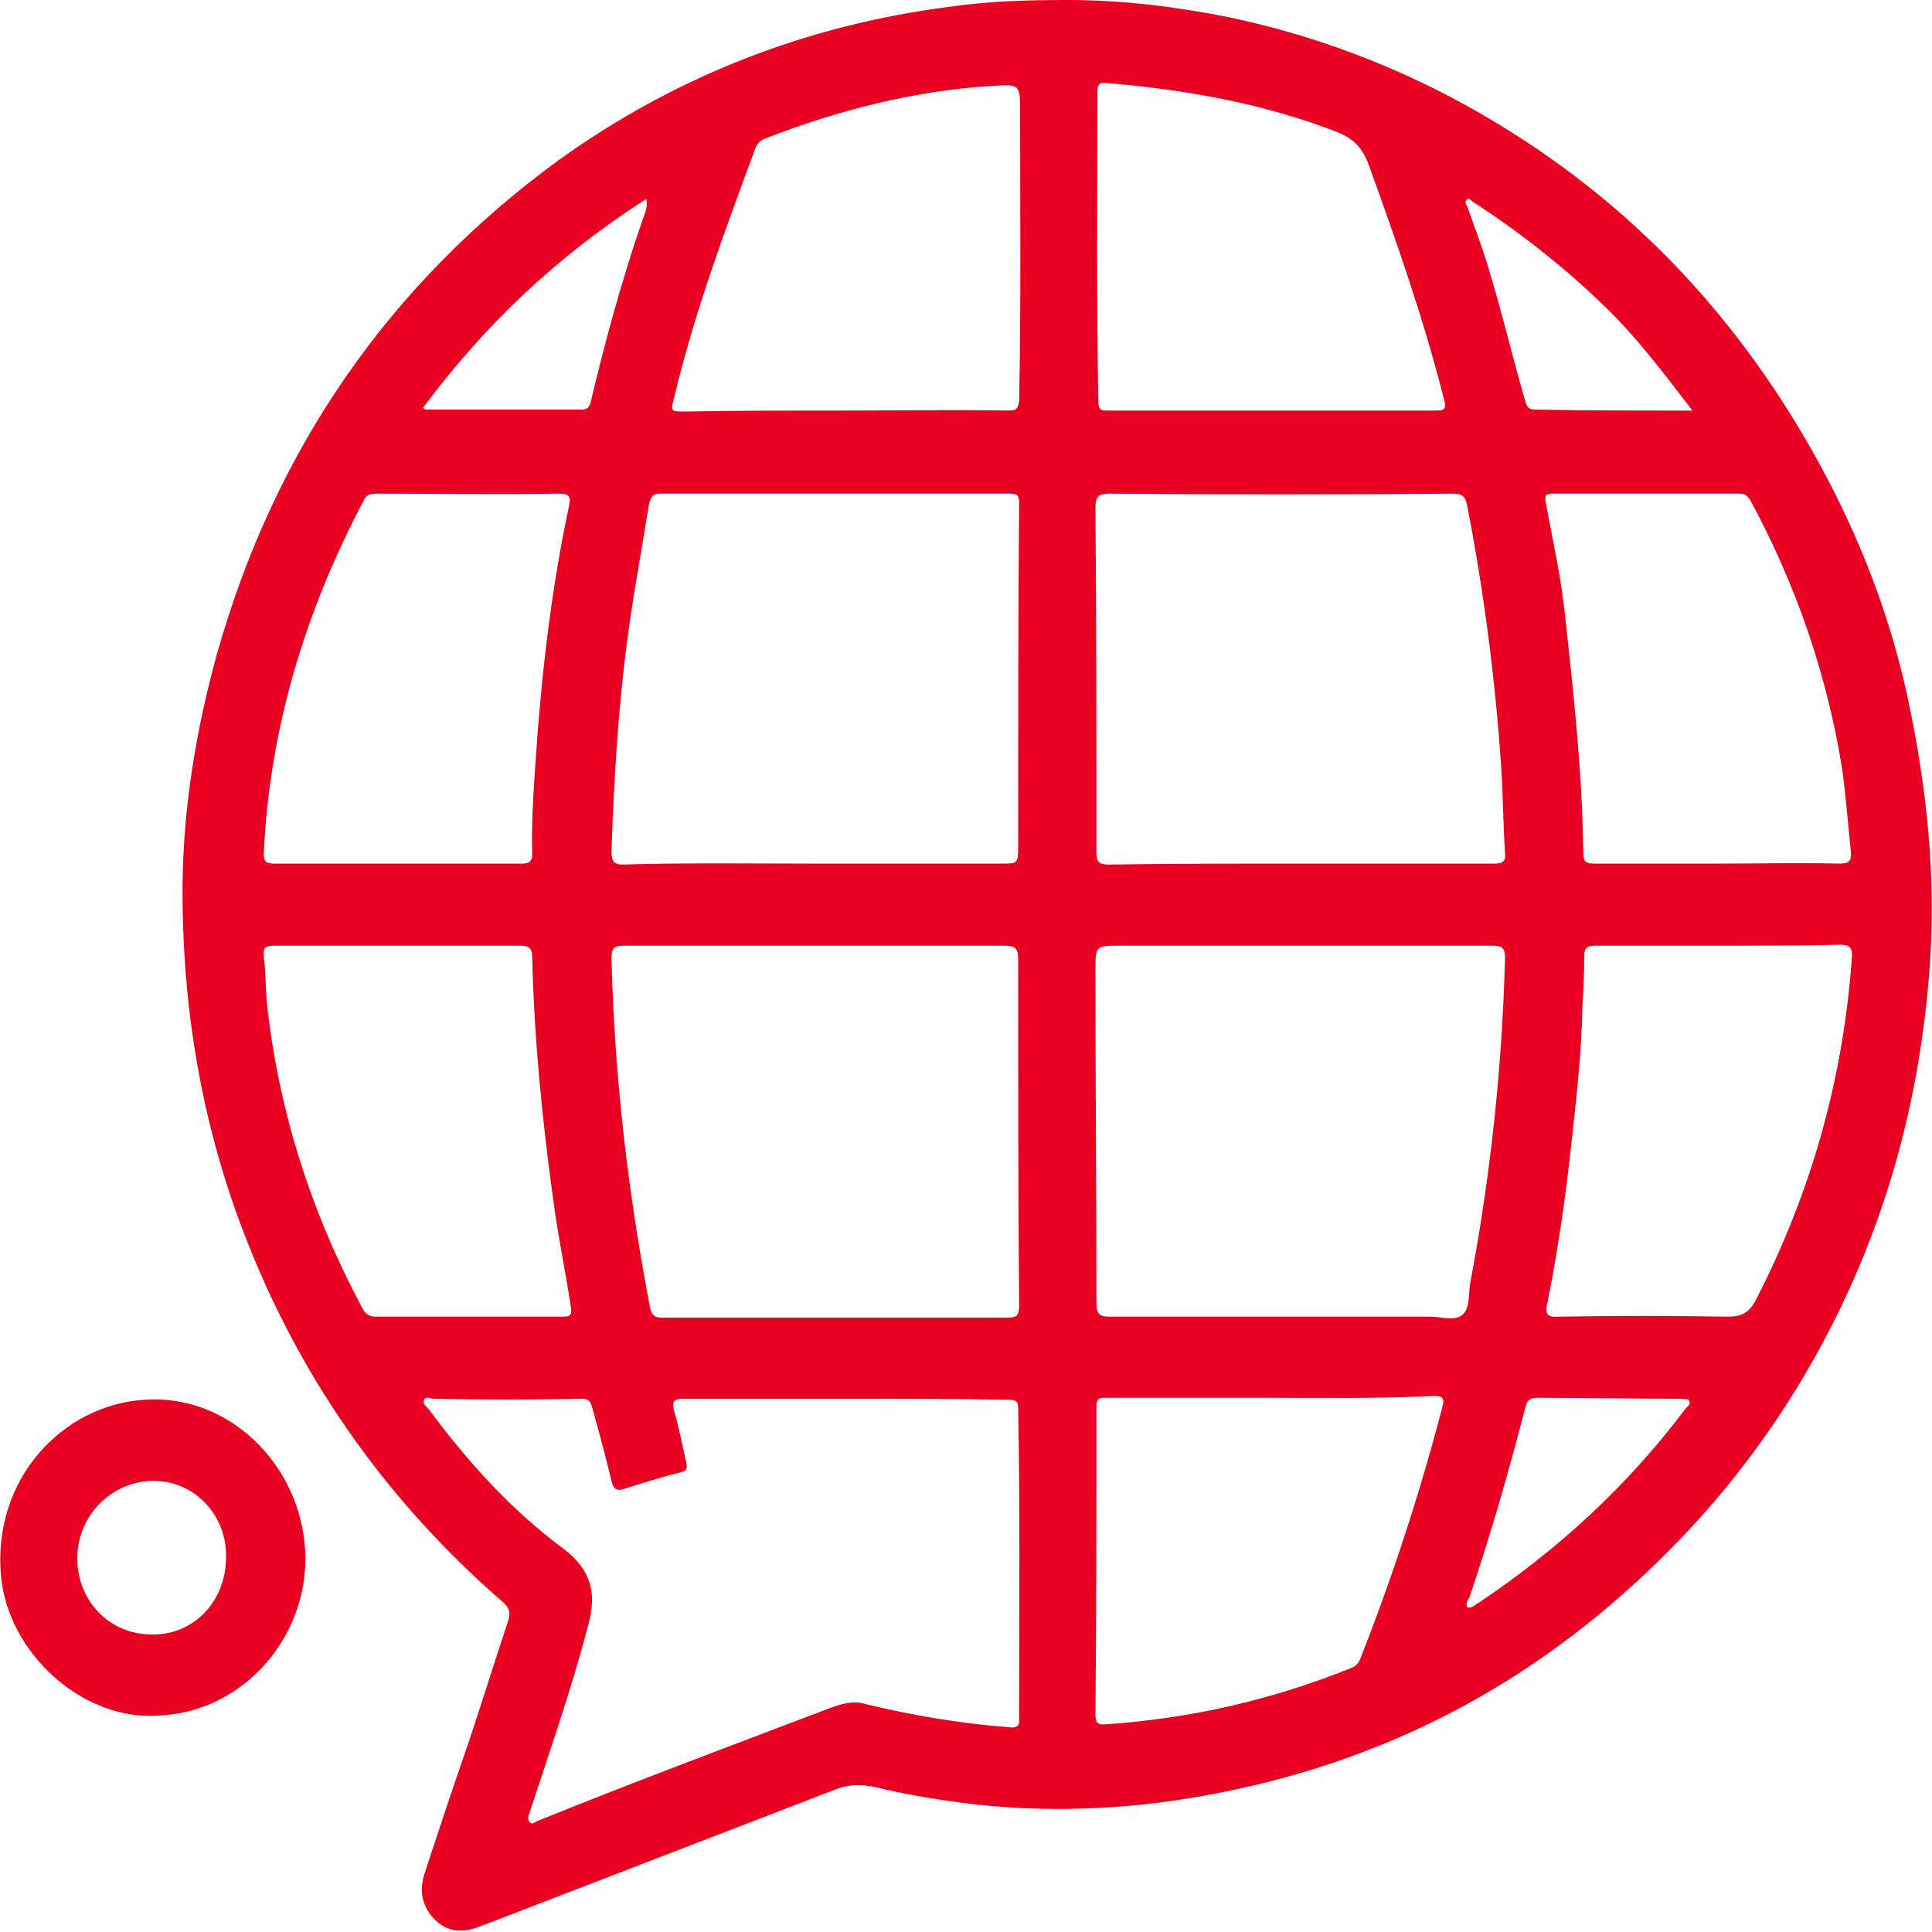 <?xml version="1.0" encoding="utf-8"?>
<!-- Generator: Adobe Illustrator 27.5.0, SVG Export Plug-In . SVG Version: 6.00 Build 0)  -->
<svg version="1.1" id="Capa_1" xmlns="http://www.w3.org/2000/svg" xmlns:xlink="http://www.w3.org/1999/xlink" x="0px" y="0px"
	 viewBox="0 0 200 200" style="enable-background:new 0 0 200 200;" xml:space="preserve">
<style type="text/css">
	.st0{fill:#E90021;}
</style>
<g id="_x38_I6Dez.tif_00000114054210980180372940000008172745351588332218_">
	<g>
		<path class="st0" d="M110.6,0c5.6,0,11.2,0.7,16.7,1.8c9.9,2.1,19.2,5.8,27.9,11.1c14.8,9,26,21.4,34.1,36.9
			c3.7,7.1,6.5,14.6,8.2,22.5c2,9.4,3,18.9,2.2,28.6c-1.3,16.3-6.2,31.2-14.9,44.7c-5.1,7.9-11.3,14.8-18.4,20.8
			c-12.3,10.4-26.2,16.7-41.8,19.5c-8.4,1.5-16.8,1.8-25.2,0.7c-3-0.4-5.9-0.9-8.8-1.6c-1.4-0.3-2.7-0.3-4,0.2
			c-11.9,4.6-23.9,9.2-35.8,13.8c-0.5,0.2-1.1,0.4-1.6,0.6c-1.6,0.5-3.1,0.3-4.3-1c-1.2-1.3-1.5-2.8-1-4.5c1.5-4.6,3-9.1,4.6-13.7
			c1.4-4.2,2.7-8.4,4.1-12.6c0.3-0.9,0.1-1.4-0.6-2c-11.6-10.1-20.5-22.4-26.3-37c-4.8-12-6.9-24.5-6.8-37.4
			c0.1-8,1.4-15.8,3.5-23.5c6-21.4,17.9-38.5,35.4-51.3C69.9,7.9,83.5,2.6,98.3,0.7C102.4,0.1,106.5,0,110.6,0z M87.6,144.8
			C87.6,144.8,87.6,144.8,87.6,144.8c-5.6,0-11.2,0-16.8,0c-1,0-1.3,0.2-1,1.3c0.5,1.7,0.8,3.4,1.2,5.1c0.1,0.6,0.3,1-0.5,1.2
			c-2,0.5-3.9,1.1-5.8,1.7c-0.8,0.3-1.2,0.1-1.4-0.8c-0.6-2.5-1.3-5.1-2-7.6c-0.2-0.7-0.4-0.9-1.1-0.9c-5.1,0.1-10.2,0.1-15.3,0
			c-0.3,0-0.8-0.3-1,0.1c-0.2,0.5,0.3,0.7,0.5,1c4,5.4,8.5,10.4,13.9,14.4c2.9,2.2,3.5,4.6,2.6,7.9c-1.7,6.5-3.9,12.8-6,19.2
			c-0.1,0.4-0.4,0.8-0.1,1.2c0.3,0.4,0.7-0.1,1.1-0.2c9.9-4,19.8-7.7,29.8-11.5c1.3-0.5,2.6-0.9,3.9-0.5c4.9,1.2,9.8,2,14.8,2.4
			c0.7,0.1,1.2,0,1.1-0.9c0-0.5,0-0.9,0-1.4c0-10.2,0.1-20.5-0.1-30.7c0-0.7-0.2-0.9-0.9-0.9C98.9,144.8,93.3,144.8,87.6,144.8z
			 M134.7,89.4C134.7,89.4,134.7,89.4,134.7,89.4c6.7,0,13.3,0,20,0c0.8,0,1.2-0.2,1.1-1.1c-0.2-3-0.2-5.9-0.4-8.9
			c-0.6-9.1-1.8-18.1-3.5-27c-0.2-1-0.5-1.3-1.5-1.3c-11.8,0.1-23.7,0.1-35.5,0c-1.2,0-1.5,0.3-1.5,1.5c0.1,11.9,0.1,23.8,0.1,35.7
			c0,0.9,0.3,1.2,1.2,1.2C121.3,89.4,128,89.4,134.7,89.4z M134.6,97.9c-6.2,0-12.4,0-18.7,0c-2.5,0-2.5,0-2.5,2.6
			c0,11.5,0.1,22.9,0.1,34.4c0,1.2,0.4,1.4,1.4,1.4c11.1,0,22.1,0,33.2,0c1.1,0,2.5,0.5,3.3-0.2c0.8-0.7,0.6-2.2,0.8-3.3
			c2.1-11.1,3.3-22.3,3.6-33.6c0-1.1-0.3-1.3-1.3-1.3C147.9,97.9,141.3,97.9,134.6,97.9z M84.2,89.4C84.2,89.4,84.2,89.4,84.2,89.4
			c6.5,0,13,0,19.5,0c1.6,0,1.7,0,1.7-1.7c0-11.9,0-23.8,0.1-35.7c0-0.7-0.2-0.9-0.9-0.9c-12.1,0-24.2,0-36.3,0
			c-0.7,0-0.9,0.3-1.1,1c-0.5,3-1,6-1.5,9c-1.5,9-2.1,18-2.4,27c0,1,0.2,1.4,1.2,1.4C71.2,89.3,77.7,89.4,84.2,89.4z M84.4,97.9
			C84.4,97.9,84.4,97.9,84.4,97.9c-6.6,0-13.2,0-19.8,0c-1,0-1.3,0.2-1.3,1.3c0.3,12.2,1.7,24.2,4,36.2c0.2,0.8,0.5,1,1.2,1
			c11.9,0,23.8,0,35.8,0c0.9,0,1.2-0.2,1.2-1.2c-0.1-12-0.1-23.9-0.1-35.9c0-1.1-0.3-1.4-1.4-1.4C97.5,97.9,90.9,97.9,84.4,97.9z
			 M131.5,42.5C131.5,42.5,131.5,42.5,131.5,42.5c5.7,0,11.4,0,17.1,0c0.7,0,1.2,0,0.9-1.1c-2.1-8.3-4.9-16.3-7.8-24.3
			c-0.6-1.7-1.5-2.7-3.2-3.4c-7.7-3-15.7-4.4-23.8-5.1c-0.8-0.1-1.1,0-1.1,1c0,10.7-0.1,21.3,0.1,32c0,1,0.5,0.9,1.1,0.9
			C120.2,42.5,125.9,42.5,131.5,42.5z M87.4,42.5C87.4,42.5,87.4,42.5,87.4,42.5c5.7,0,11.3-0.1,17,0c0.7,0,1-0.1,1.1-1
			c0.2-9.9,0.1-19.9,0.1-29.8c0-3,0-3-2.9-2.8c0,0-0.1,0-0.1,0c-8,0.5-15.8,2.5-23.3,5.4c-0.6,0.2-1,0.6-1.2,1.3
			c-3.1,8.4-6.2,16.7-8.3,25.5c-0.4,1.5-0.4,1.5,1.1,1.5C76.3,42.5,81.8,42.5,87.4,42.5z M131.6,144.7
			C131.6,144.7,131.6,144.7,131.6,144.7c-5.7,0-11.3,0-17,0c-0.6,0-1.1-0.1-1.1,0.9c0,10.6,0,21.2-0.1,31.8c0,0.8,0.1,1.2,1.1,1.1
			c8.7-0.6,17.1-2.5,25.3-5.8c0.6-0.2,0.9-0.6,1.1-1.2c3.3-8.4,6.1-17,8.4-25.8c0.3-1,0-1.2-0.9-1.2
			C142.9,144.8,137.2,144.7,131.6,144.7z M41.2,97.9C41.2,97.9,41.2,97.9,41.2,97.9c-4.3,0-8.6,0-12.8,0c-0.8,0-1.2,0.1-1.1,1.1
			c0.2,1.5,0.2,3.1,0.3,4.6c1.2,11.3,4.6,21.9,9.9,31.8c0.3,0.6,0.7,0.9,1.4,0.9c6.5,0,12.9,0,19.4,0c0.8,0,0.9-0.2,0.8-1
			c-0.6-3.9-1.4-7.7-1.9-11.6c-1.1-8.1-1.9-16.2-2.1-24.4c0-1.1-0.2-1.4-1.3-1.4C49.6,97.9,45.4,97.9,41.2,97.9z M41.2,89.4
			C41.2,89.4,41.2,89.4,41.2,89.4c4.3,0,8.6,0,12.8,0c0.8,0,1.1-0.2,1.1-1.1c-0.1-3,0.1-5.9,0.3-8.9c0.6-9.1,1.6-18.1,3.5-27
			c0.2-0.9,0.1-1.3-1-1.3c-6.3,0.1-12.6,0-18.9,0c-0.7,0-1.1,0.1-1.4,0.8c-6,11.4-9.7,23.5-10.3,36.5c0,0.9,0.4,1,1.1,1
			C32.7,89.4,36.9,89.4,41.2,89.4z M177.8,89.4C177.8,89.4,177.8,89.4,177.8,89.4c4.2,0,8.5-0.1,12.7,0c0.9,0,1.2-0.3,1.1-1.2
			c-0.3-2.9-0.5-5.7-0.9-8.6c-1.6-9.9-4.8-19.1-9.5-27.8c-0.3-0.5-0.6-0.7-1.1-0.7c-6.5,0-12.9,0-19.4,0c-0.6,0-0.8,0.1-0.7,0.8
			c0.7,3.9,1.6,7.8,2,11.7c0.9,8.2,1.8,16.4,1.9,24.7c0,0.9,0.3,1.1,1.1,1.1C169.3,89.4,173.5,89.4,177.8,89.4z M177.8,97.9
			C177.8,97.9,177.8,97.9,177.8,97.9c-4.2,0-8.5,0-12.7,0c-0.9,0-1.1,0.3-1.1,1.1c0,1.8-0.1,3.7-0.2,5.5c-0.1,4.6-0.6,9.1-1.1,13.6
			c-0.6,5.6-1.4,11.2-2.5,16.7c-0.3,1.2-0.1,1.6,1.2,1.5c5.8-0.1,11.6-0.1,17.4,0c1.5,0,2.3-0.4,3-1.8c5.7-11.1,9-22.8,9.9-35.3
			c0.1-1.1-0.2-1.4-1.2-1.4C186.2,97.9,182,97.9,177.8,97.9z M175.2,42.5c-3-3.9-5.7-7.5-9-10.7c-4.2-4.1-8.8-7.7-13.7-10.9
			c-0.2-0.1-0.4-0.5-0.7-0.2c-0.2,0.2,0,0.5,0.1,0.7c0.5,1.4,1,2.8,1.5,4.2c1.7,5.1,2.9,10.4,4.4,15.6c0.2,0.6,0.2,1.2,1.1,1.2
			C164.1,42.5,169.5,42.5,175.2,42.5z M43.8,42.2c0.1,0.2,0.3,0.2,0.5,0.2c5.3,0,10.6,0,15.9,0c0.7,0,0.9-0.4,1-1
			c1.5-6.3,3.2-12.5,5.3-18.6c0.2-0.6,0.6-1.3,0.4-2.2C57.8,26.4,50.2,33.6,43.8,42.2z M151.9,166.4c0.5,0.1,0.8-0.3,1.2-0.5
			c8.2-5.5,15.4-12.1,21.4-20.1c0.2-0.2,0.5-0.4,0.4-0.7c-0.1-0.4-0.6-0.2-0.8-0.3c-5,0-10-0.1-15-0.1c-0.8,0-1,0.3-1.2,1
			c-1.7,6.6-3.6,13.2-5.8,19.7C151.9,165.7,151.7,166,151.9,166.4z"/>
		<path class="st0" d="M16.3,177.6c-7.8,0.5-15.5-6.5-16.2-14.5c-0.9-10,6.4-17.7,14.9-18.2c8.5-0.6,16.1,6.5,16.6,15.7
			C32,169.4,25.2,177.3,16.3,177.6z M23.4,161.2c0.1-4.3-3.2-7.8-7.3-7.9c-4.4-0.1-8.1,3.5-8.1,8c0,4.4,3.3,7.9,7.7,7.9
			C20,169.3,23.4,165.8,23.4,161.2z"/>
	</g>
</g>
</svg>
